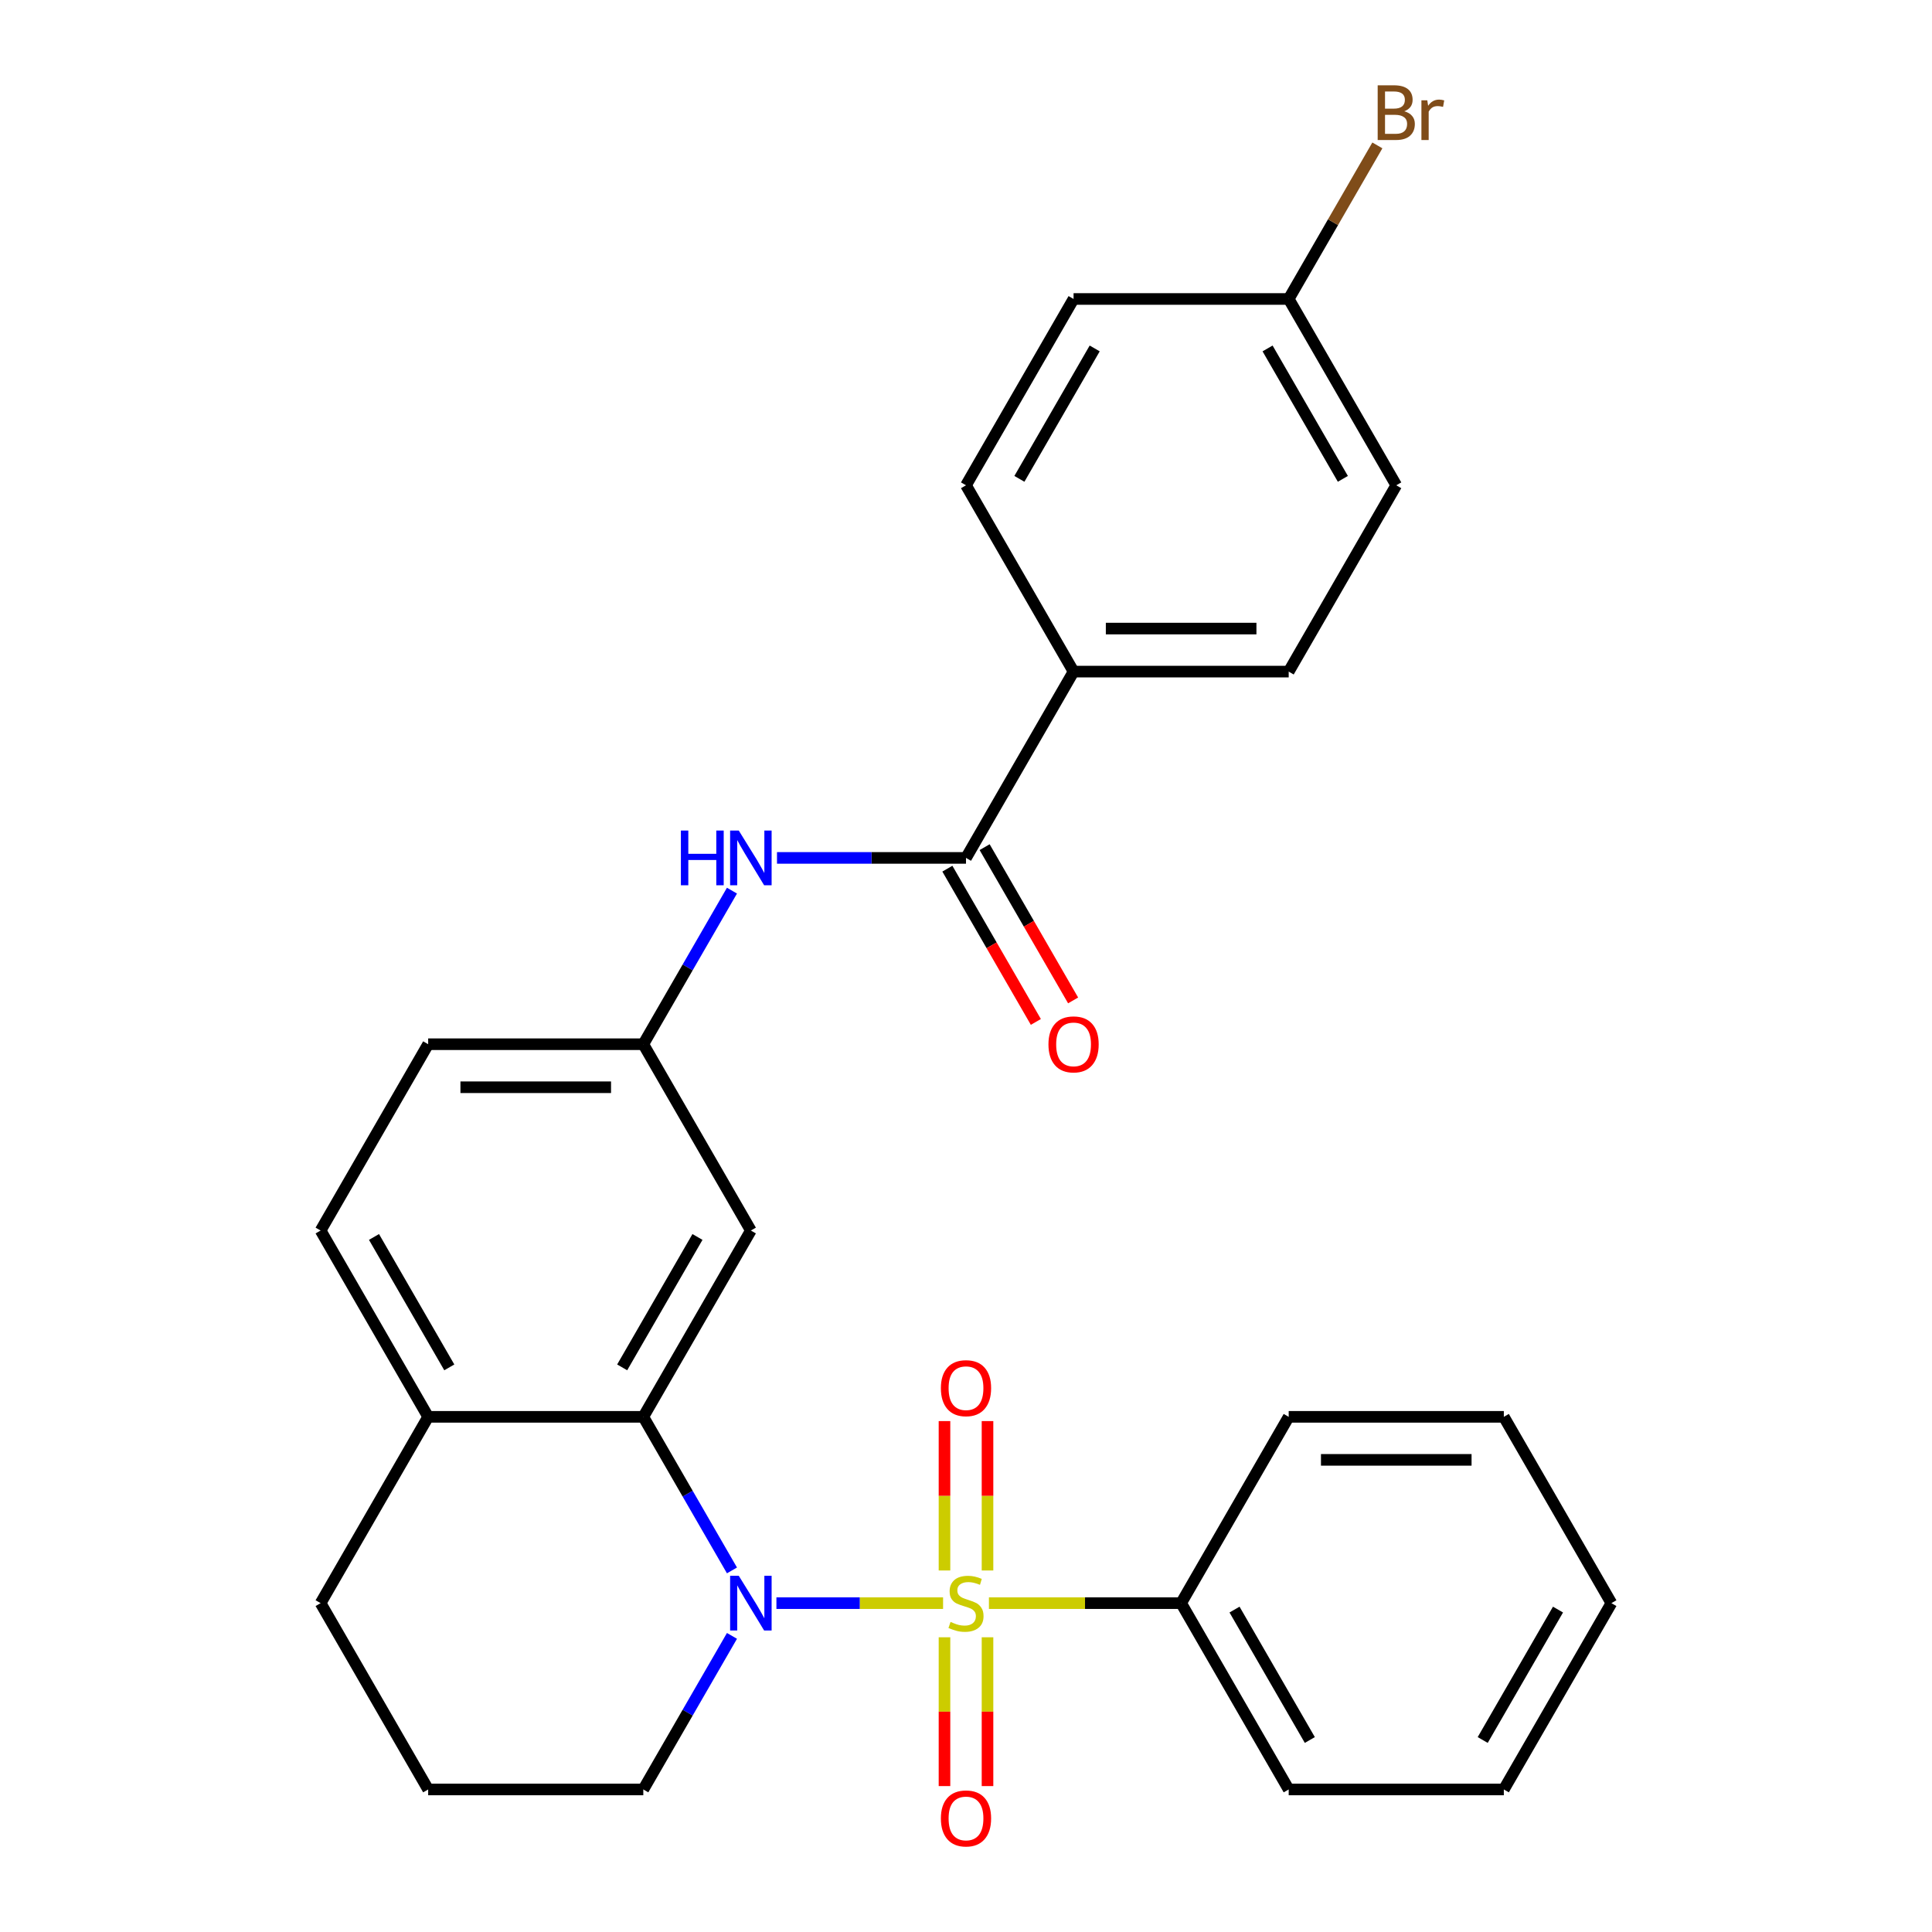 <?xml version='1.0' encoding='iso-8859-1'?>
<svg version='1.1' baseProfile='full'
              xmlns='http://www.w3.org/2000/svg'
                      xmlns:rdkit='http://www.rdkit.org/xml'
                      xmlns:xlink='http://www.w3.org/1999/xlink'
                  xml:space='preserve'
width='1000px' height='1000px' viewBox='0 0 1000 1000'>
<!-- END OF HEADER -->
<rect style='opacity:1.0;fill:#FFFFFF;stroke:none' width='1000' height='1000' x='0' y='0'> </rect>
<path class='bond-0' d='M 488.136,829.786 L 445.006,829.786' style='fill:none;fill-rule:evenodd;stroke:#CCCC00;stroke-width:6px;stroke-linecap:butt;stroke-linejoin:miter;stroke-opacity:1' />
<path class='bond-0' d='M 445.006,829.786 L 401.875,829.786' style='fill:none;fill-rule:evenodd;stroke:#0000FF;stroke-width:6px;stroke-linecap:butt;stroke-linejoin:miter;stroke-opacity:1' />
<path class='bond-5' d='M 511.135,812.882 L 511.135,774.219' style='fill:none;fill-rule:evenodd;stroke:#CCCC00;stroke-width:6px;stroke-linecap:butt;stroke-linejoin:miter;stroke-opacity:1' />
<path class='bond-5' d='M 511.135,774.219 L 511.135,735.555' style='fill:none;fill-rule:evenodd;stroke:#FF0000;stroke-width:6px;stroke-linecap:butt;stroke-linejoin:miter;stroke-opacity:1' />
<path class='bond-5' d='M 488.865,812.882 L 488.865,774.219' style='fill:none;fill-rule:evenodd;stroke:#CCCC00;stroke-width:6px;stroke-linecap:butt;stroke-linejoin:miter;stroke-opacity:1' />
<path class='bond-5' d='M 488.865,774.219 L 488.865,735.555' style='fill:none;fill-rule:evenodd;stroke:#FF0000;stroke-width:6px;stroke-linecap:butt;stroke-linejoin:miter;stroke-opacity:1' />
<path class='bond-6' d='M 488.865,847.45 L 488.865,885.963' style='fill:none;fill-rule:evenodd;stroke:#CCCC00;stroke-width:6px;stroke-linecap:butt;stroke-linejoin:miter;stroke-opacity:1' />
<path class='bond-6' d='M 488.865,885.963 L 488.865,924.476' style='fill:none;fill-rule:evenodd;stroke:#FF0000;stroke-width:6px;stroke-linecap:butt;stroke-linejoin:miter;stroke-opacity:1' />
<path class='bond-6' d='M 511.135,847.45 L 511.135,885.963' style='fill:none;fill-rule:evenodd;stroke:#CCCC00;stroke-width:6px;stroke-linecap:butt;stroke-linejoin:miter;stroke-opacity:1' />
<path class='bond-6' d='M 511.135,885.963 L 511.135,924.476' style='fill:none;fill-rule:evenodd;stroke:#FF0000;stroke-width:6px;stroke-linecap:butt;stroke-linejoin:miter;stroke-opacity:1' />
<path class='bond-7' d='M 511.864,829.786 L 561.608,829.786' style='fill:none;fill-rule:evenodd;stroke:#CCCC00;stroke-width:6px;stroke-linecap:butt;stroke-linejoin:miter;stroke-opacity:1' />
<path class='bond-7' d='M 561.608,829.786 L 611.352,829.786' style='fill:none;fill-rule:evenodd;stroke:#000000;stroke-width:6px;stroke-linecap:butt;stroke-linejoin:miter;stroke-opacity:1' />
<path class='bond-1' d='M 378.865,812.842 L 355.919,773.097' style='fill:none;fill-rule:evenodd;stroke:#0000FF;stroke-width:6px;stroke-linecap:butt;stroke-linejoin:miter;stroke-opacity:1' />
<path class='bond-1' d='M 355.919,773.097 L 332.972,733.352' style='fill:none;fill-rule:evenodd;stroke:#000000;stroke-width:6px;stroke-linecap:butt;stroke-linejoin:miter;stroke-opacity:1' />
<path class='bond-15' d='M 378.865,846.73 L 355.919,886.475' style='fill:none;fill-rule:evenodd;stroke:#0000FF;stroke-width:6px;stroke-linecap:butt;stroke-linejoin:miter;stroke-opacity:1' />
<path class='bond-15' d='M 355.919,886.475 L 332.972,926.22' style='fill:none;fill-rule:evenodd;stroke:#000000;stroke-width:6px;stroke-linecap:butt;stroke-linejoin:miter;stroke-opacity:1' />
<path class='bond-4' d='M 332.972,733.352 L 388.648,636.919' style='fill:none;fill-rule:evenodd;stroke:#000000;stroke-width:6px;stroke-linecap:butt;stroke-linejoin:miter;stroke-opacity:1' />
<path class='bond-4' d='M 322.037,707.752 L 361.01,640.249' style='fill:none;fill-rule:evenodd;stroke:#000000;stroke-width:6px;stroke-linecap:butt;stroke-linejoin:miter;stroke-opacity:1' />
<path class='bond-9' d='M 332.972,733.352 L 221.62,733.352' style='fill:none;fill-rule:evenodd;stroke:#000000;stroke-width:6px;stroke-linecap:butt;stroke-linejoin:miter;stroke-opacity:1' />
<path class='bond-2' d='M 500,444.051 L 451.086,444.051' style='fill:none;fill-rule:evenodd;stroke:#000000;stroke-width:6px;stroke-linecap:butt;stroke-linejoin:miter;stroke-opacity:1' />
<path class='bond-2' d='M 451.086,444.051 L 402.172,444.051' style='fill:none;fill-rule:evenodd;stroke:#0000FF;stroke-width:6px;stroke-linecap:butt;stroke-linejoin:miter;stroke-opacity:1' />
<path class='bond-8' d='M 500,444.051 L 555.676,347.618' style='fill:none;fill-rule:evenodd;stroke:#000000;stroke-width:6px;stroke-linecap:butt;stroke-linejoin:miter;stroke-opacity:1' />
<path class='bond-11' d='M 490.357,449.619 L 513.257,489.284' style='fill:none;fill-rule:evenodd;stroke:#000000;stroke-width:6px;stroke-linecap:butt;stroke-linejoin:miter;stroke-opacity:1' />
<path class='bond-11' d='M 513.257,489.284 L 536.158,528.949' style='fill:none;fill-rule:evenodd;stroke:#FF0000;stroke-width:6px;stroke-linecap:butt;stroke-linejoin:miter;stroke-opacity:1' />
<path class='bond-11' d='M 509.643,438.484 L 532.544,478.149' style='fill:none;fill-rule:evenodd;stroke:#000000;stroke-width:6px;stroke-linecap:butt;stroke-linejoin:miter;stroke-opacity:1' />
<path class='bond-11' d='M 532.544,478.149 L 555.444,517.814' style='fill:none;fill-rule:evenodd;stroke:#FF0000;stroke-width:6px;stroke-linecap:butt;stroke-linejoin:miter;stroke-opacity:1' />
<path class='bond-3' d='M 378.865,460.995 L 355.919,500.74' style='fill:none;fill-rule:evenodd;stroke:#0000FF;stroke-width:6px;stroke-linecap:butt;stroke-linejoin:miter;stroke-opacity:1' />
<path class='bond-3' d='M 355.919,500.74 L 332.972,540.485' style='fill:none;fill-rule:evenodd;stroke:#000000;stroke-width:6px;stroke-linecap:butt;stroke-linejoin:miter;stroke-opacity:1' />
<path class='bond-10' d='M 388.648,636.919 L 332.972,540.485' style='fill:none;fill-rule:evenodd;stroke:#000000;stroke-width:6px;stroke-linecap:butt;stroke-linejoin:miter;stroke-opacity:1' />
<path class='bond-23' d='M 611.352,829.786 L 667.028,926.22' style='fill:none;fill-rule:evenodd;stroke:#000000;stroke-width:6px;stroke-linecap:butt;stroke-linejoin:miter;stroke-opacity:1' />
<path class='bond-23' d='M 638.99,833.116 L 677.963,900.62' style='fill:none;fill-rule:evenodd;stroke:#000000;stroke-width:6px;stroke-linecap:butt;stroke-linejoin:miter;stroke-opacity:1' />
<path class='bond-24' d='M 611.352,829.786 L 667.028,733.352' style='fill:none;fill-rule:evenodd;stroke:#000000;stroke-width:6px;stroke-linecap:butt;stroke-linejoin:miter;stroke-opacity:1' />
<path class='bond-13' d='M 555.676,347.618 L 667.028,347.618' style='fill:none;fill-rule:evenodd;stroke:#000000;stroke-width:6px;stroke-linecap:butt;stroke-linejoin:miter;stroke-opacity:1' />
<path class='bond-13' d='M 572.379,325.347 L 650.325,325.347' style='fill:none;fill-rule:evenodd;stroke:#000000;stroke-width:6px;stroke-linecap:butt;stroke-linejoin:miter;stroke-opacity:1' />
<path class='bond-14' d='M 555.676,347.618 L 500,251.184' style='fill:none;fill-rule:evenodd;stroke:#000000;stroke-width:6px;stroke-linecap:butt;stroke-linejoin:miter;stroke-opacity:1' />
<path class='bond-12' d='M 221.62,733.352 L 165.944,636.919' style='fill:none;fill-rule:evenodd;stroke:#000000;stroke-width:6px;stroke-linecap:butt;stroke-linejoin:miter;stroke-opacity:1' />
<path class='bond-12' d='M 232.555,707.752 L 193.582,640.249' style='fill:none;fill-rule:evenodd;stroke:#000000;stroke-width:6px;stroke-linecap:butt;stroke-linejoin:miter;stroke-opacity:1' />
<path class='bond-29' d='M 221.62,733.352 L 165.944,829.786' style='fill:none;fill-rule:evenodd;stroke:#000000;stroke-width:6px;stroke-linecap:butt;stroke-linejoin:miter;stroke-opacity:1' />
<path class='bond-30' d='M 332.972,540.485 L 221.62,540.485' style='fill:none;fill-rule:evenodd;stroke:#000000;stroke-width:6px;stroke-linecap:butt;stroke-linejoin:miter;stroke-opacity:1' />
<path class='bond-30' d='M 316.269,562.756 L 238.323,562.756' style='fill:none;fill-rule:evenodd;stroke:#000000;stroke-width:6px;stroke-linecap:butt;stroke-linejoin:miter;stroke-opacity:1' />
<path class='bond-16' d='M 165.944,636.919 L 221.62,540.485' style='fill:none;fill-rule:evenodd;stroke:#000000;stroke-width:6px;stroke-linecap:butt;stroke-linejoin:miter;stroke-opacity:1' />
<path class='bond-19' d='M 667.028,347.618 L 722.704,251.184' style='fill:none;fill-rule:evenodd;stroke:#000000;stroke-width:6px;stroke-linecap:butt;stroke-linejoin:miter;stroke-opacity:1' />
<path class='bond-18' d='M 500,251.184 L 555.676,154.75' style='fill:none;fill-rule:evenodd;stroke:#000000;stroke-width:6px;stroke-linecap:butt;stroke-linejoin:miter;stroke-opacity:1' />
<path class='bond-18' d='M 527.638,247.854 L 566.611,180.351' style='fill:none;fill-rule:evenodd;stroke:#000000;stroke-width:6px;stroke-linecap:butt;stroke-linejoin:miter;stroke-opacity:1' />
<path class='bond-21' d='M 332.972,926.22 L 221.62,926.22' style='fill:none;fill-rule:evenodd;stroke:#000000;stroke-width:6px;stroke-linecap:butt;stroke-linejoin:miter;stroke-opacity:1' />
<path class='bond-17' d='M 667.028,154.75 L 555.676,154.75' style='fill:none;fill-rule:evenodd;stroke:#000000;stroke-width:6px;stroke-linecap:butt;stroke-linejoin:miter;stroke-opacity:1' />
<path class='bond-20' d='M 667.028,154.75 L 689.975,115.006' style='fill:none;fill-rule:evenodd;stroke:#000000;stroke-width:6px;stroke-linecap:butt;stroke-linejoin:miter;stroke-opacity:1' />
<path class='bond-20' d='M 689.975,115.006 L 712.922,75.261' style='fill:none;fill-rule:evenodd;stroke:#7F4C19;stroke-width:6px;stroke-linecap:butt;stroke-linejoin:miter;stroke-opacity:1' />
<path class='bond-31' d='M 667.028,154.75 L 722.704,251.184' style='fill:none;fill-rule:evenodd;stroke:#000000;stroke-width:6px;stroke-linecap:butt;stroke-linejoin:miter;stroke-opacity:1' />
<path class='bond-31' d='M 656.093,180.351 L 695.066,247.854' style='fill:none;fill-rule:evenodd;stroke:#000000;stroke-width:6px;stroke-linecap:butt;stroke-linejoin:miter;stroke-opacity:1' />
<path class='bond-22' d='M 221.62,926.22 L 165.944,829.786' style='fill:none;fill-rule:evenodd;stroke:#000000;stroke-width:6px;stroke-linecap:butt;stroke-linejoin:miter;stroke-opacity:1' />
<path class='bond-26' d='M 667.028,926.22 L 778.38,926.22' style='fill:none;fill-rule:evenodd;stroke:#000000;stroke-width:6px;stroke-linecap:butt;stroke-linejoin:miter;stroke-opacity:1' />
<path class='bond-25' d='M 667.028,733.352 L 778.38,733.352' style='fill:none;fill-rule:evenodd;stroke:#000000;stroke-width:6px;stroke-linecap:butt;stroke-linejoin:miter;stroke-opacity:1' />
<path class='bond-25' d='M 683.731,755.623 L 761.677,755.623' style='fill:none;fill-rule:evenodd;stroke:#000000;stroke-width:6px;stroke-linecap:butt;stroke-linejoin:miter;stroke-opacity:1' />
<path class='bond-27' d='M 778.38,733.352 L 834.056,829.786' style='fill:none;fill-rule:evenodd;stroke:#000000;stroke-width:6px;stroke-linecap:butt;stroke-linejoin:miter;stroke-opacity:1' />
<path class='bond-28' d='M 778.38,926.22 L 834.056,829.786' style='fill:none;fill-rule:evenodd;stroke:#000000;stroke-width:6px;stroke-linecap:butt;stroke-linejoin:miter;stroke-opacity:1' />
<path class='bond-28' d='M 767.445,900.62 L 806.418,833.116' style='fill:none;fill-rule:evenodd;stroke:#000000;stroke-width:6px;stroke-linecap:butt;stroke-linejoin:miter;stroke-opacity:1' />
<path  class='atom-0' d='M 492 839.506
Q 492.32 839.626, 493.64 840.186
Q 494.96 840.746, 496.4 841.106
Q 497.88 841.426, 499.32 841.426
Q 502 841.426, 503.56 840.146
Q 505.12 838.826, 505.12 836.546
Q 505.12 834.986, 504.32 834.026
Q 503.56 833.066, 502.36 832.546
Q 501.16 832.026, 499.16 831.426
Q 496.64 830.666, 495.12 829.946
Q 493.64 829.226, 492.56 827.706
Q 491.52 826.186, 491.52 823.626
Q 491.52 820.066, 493.92 817.866
Q 496.36 815.666, 501.16 815.666
Q 504.44 815.666, 508.16 817.226
L 507.24 820.306
Q 503.84 818.906, 501.28 818.906
Q 498.52 818.906, 497 820.066
Q 495.48 821.186, 495.52 823.146
Q 495.52 824.666, 496.28 825.586
Q 497.08 826.506, 498.2 827.026
Q 499.36 827.546, 501.28 828.146
Q 503.84 828.946, 505.36 829.746
Q 506.88 830.546, 507.96 832.186
Q 509.08 833.786, 509.08 836.546
Q 509.08 840.466, 506.44 842.586
Q 503.84 844.666, 499.48 844.666
Q 496.96 844.666, 495.04 844.106
Q 493.16 843.586, 490.92 842.666
L 492 839.506
' fill='#CCCC00'/>
<path  class='atom-1' d='M 382.388 815.626
L 391.668 830.626
Q 392.588 832.106, 394.068 834.786
Q 395.548 837.466, 395.628 837.626
L 395.628 815.626
L 399.388 815.626
L 399.388 843.946
L 395.508 843.946
L 385.548 827.546
Q 384.388 825.626, 383.148 823.426
Q 381.948 821.226, 381.588 820.546
L 381.588 843.946
L 377.908 843.946
L 377.908 815.626
L 382.388 815.626
' fill='#0000FF'/>
<path  class='atom-4' d='M 352.428 429.891
L 356.268 429.891
L 356.268 441.931
L 370.748 441.931
L 370.748 429.891
L 374.588 429.891
L 374.588 458.211
L 370.748 458.211
L 370.748 445.131
L 356.268 445.131
L 356.268 458.211
L 352.428 458.211
L 352.428 429.891
' fill='#0000FF'/>
<path  class='atom-4' d='M 382.388 429.891
L 391.668 444.891
Q 392.588 446.371, 394.068 449.051
Q 395.548 451.731, 395.628 451.891
L 395.628 429.891
L 399.388 429.891
L 399.388 458.211
L 395.508 458.211
L 385.548 441.811
Q 384.388 439.891, 383.148 437.691
Q 381.948 435.491, 381.588 434.811
L 381.588 458.211
L 377.908 458.211
L 377.908 429.891
L 382.388 429.891
' fill='#0000FF'/>
<path  class='atom-6' d='M 487 718.514
Q 487 711.714, 490.36 707.914
Q 493.72 704.114, 500 704.114
Q 506.28 704.114, 509.64 707.914
Q 513 711.714, 513 718.514
Q 513 725.394, 509.6 729.314
Q 506.2 733.194, 500 733.194
Q 493.76 733.194, 490.36 729.314
Q 487 725.434, 487 718.514
M 500 729.994
Q 504.32 729.994, 506.64 727.114
Q 509 724.194, 509 718.514
Q 509 712.954, 506.64 710.154
Q 504.32 707.314, 500 707.314
Q 495.68 707.314, 493.32 710.114
Q 491 712.914, 491 718.514
Q 491 724.234, 493.32 727.114
Q 495.68 729.994, 500 729.994
' fill='#FF0000'/>
<path  class='atom-7' d='M 487 941.218
Q 487 934.418, 490.36 930.618
Q 493.72 926.818, 500 926.818
Q 506.28 926.818, 509.64 930.618
Q 513 934.418, 513 941.218
Q 513 948.098, 509.6 952.018
Q 506.2 955.898, 500 955.898
Q 493.76 955.898, 490.36 952.018
Q 487 948.138, 487 941.218
M 500 952.698
Q 504.32 952.698, 506.64 949.818
Q 509 946.898, 509 941.218
Q 509 935.658, 506.64 932.858
Q 504.32 930.018, 500 930.018
Q 495.68 930.018, 493.32 932.818
Q 491 935.618, 491 941.218
Q 491 946.938, 493.32 949.818
Q 495.68 952.698, 500 952.698
' fill='#FF0000'/>
<path  class='atom-12' d='M 542.676 540.565
Q 542.676 533.765, 546.036 529.965
Q 549.396 526.165, 555.676 526.165
Q 561.956 526.165, 565.316 529.965
Q 568.676 533.765, 568.676 540.565
Q 568.676 547.445, 565.276 551.365
Q 561.876 555.245, 555.676 555.245
Q 549.436 555.245, 546.036 551.365
Q 542.676 547.485, 542.676 540.565
M 555.676 552.045
Q 559.996 552.045, 562.316 549.165
Q 564.676 546.245, 564.676 540.565
Q 564.676 535.005, 562.316 532.205
Q 559.996 529.365, 555.676 529.365
Q 551.356 529.365, 548.996 532.165
Q 546.676 534.965, 546.676 540.565
Q 546.676 546.285, 548.996 549.165
Q 551.356 552.045, 555.676 552.045
' fill='#FF0000'/>
<path  class='atom-21' d='M 726.844 57.597
Q 729.564 58.357, 730.924 60.037
Q 732.324 61.677, 732.324 64.117
Q 732.324 68.037, 729.804 70.277
Q 727.324 72.477, 722.604 72.477
L 713.084 72.477
L 713.084 44.157
L 721.444 44.157
Q 726.284 44.157, 728.724 46.117
Q 731.164 48.077, 731.164 51.677
Q 731.164 55.957, 726.844 57.597
M 716.884 47.357
L 716.884 56.237
L 721.444 56.237
Q 724.244 56.237, 725.684 55.117
Q 727.164 53.957, 727.164 51.677
Q 727.164 47.357, 721.444 47.357
L 716.884 47.357
M 722.604 69.277
Q 725.364 69.277, 726.844 67.957
Q 728.324 66.637, 728.324 64.117
Q 728.324 61.797, 726.684 60.637
Q 725.084 59.437, 722.004 59.437
L 716.884 59.437
L 716.884 69.277
L 722.604 69.277
' fill='#7F4C19'/>
<path  class='atom-21' d='M 738.764 51.917
L 739.204 54.757
Q 741.364 51.557, 744.884 51.557
Q 746.004 51.557, 747.524 51.957
L 746.924 55.317
Q 745.204 54.917, 744.244 54.917
Q 742.564 54.917, 741.444 55.597
Q 740.364 56.237, 739.484 57.797
L 739.484 72.477
L 735.724 72.477
L 735.724 51.917
L 738.764 51.917
' fill='#7F4C19'/>
</svg>
